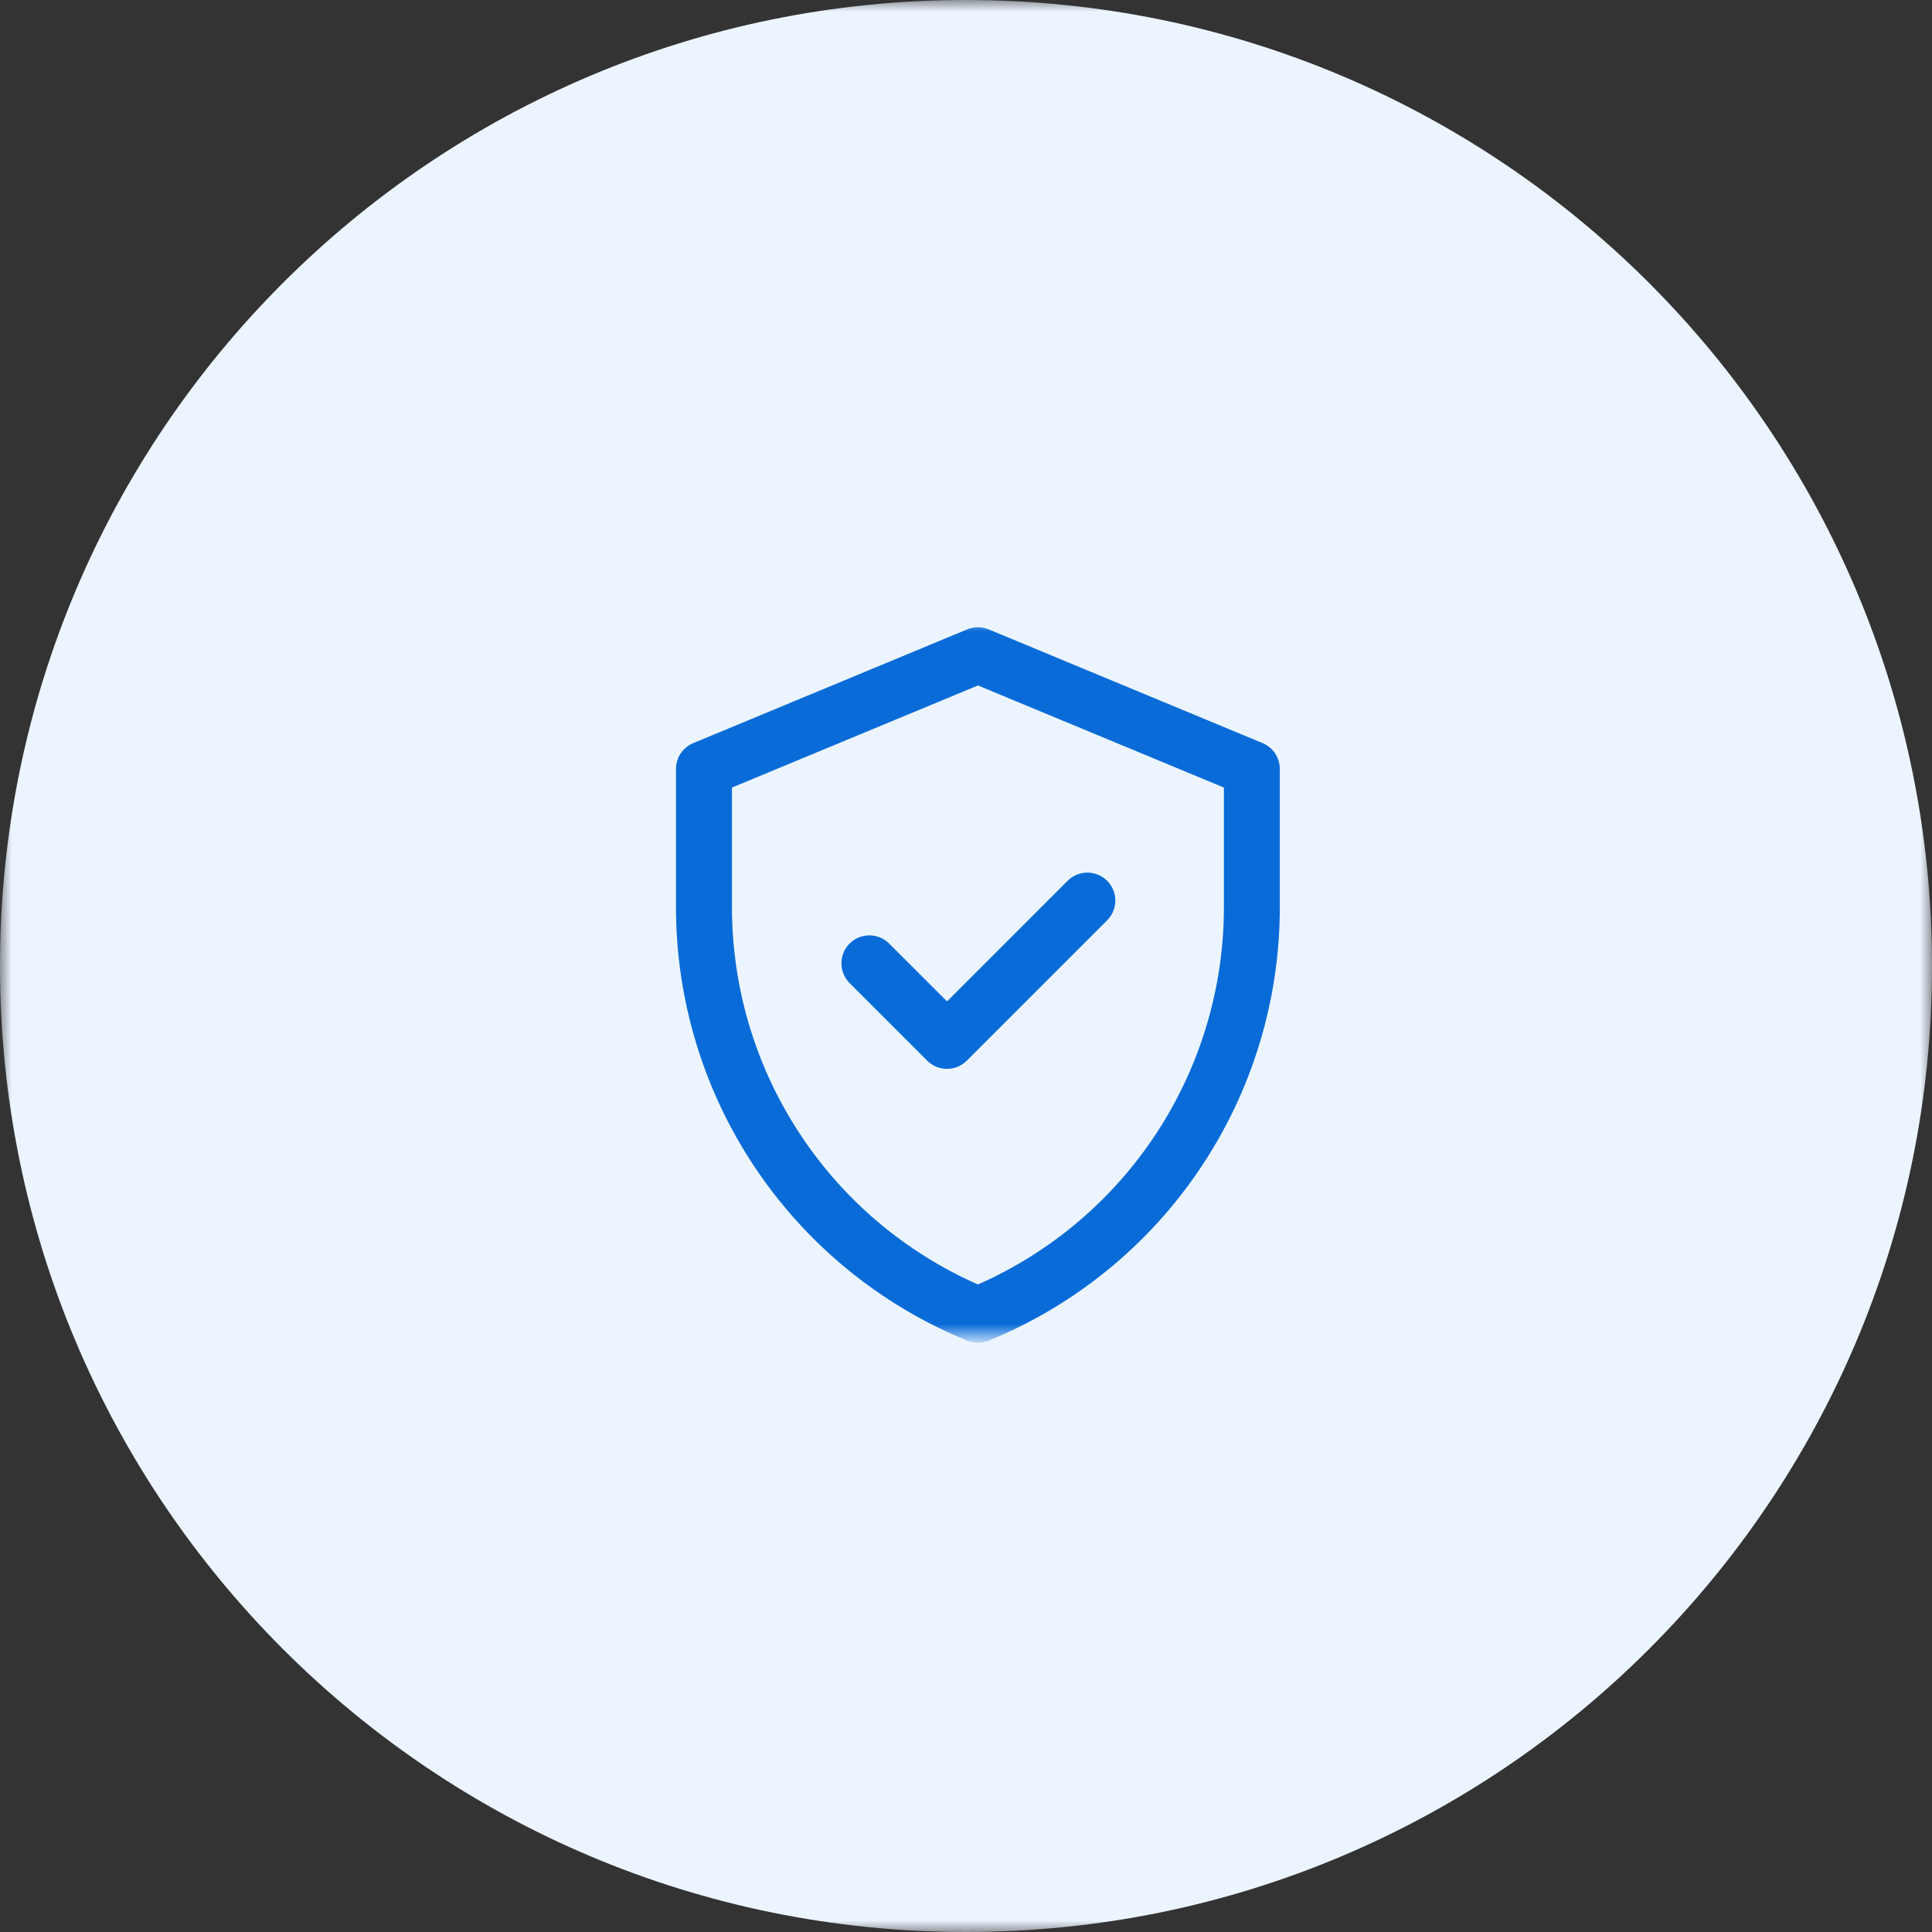 <svg width="81" height="81" viewBox="0 0 81 81" fill="none" xmlns="http://www.w3.org/2000/svg">
<rect x="0" y="0" width="81" height="81" fill="#333333" stroke="none"/>
<g clip-path="url(#clip0_0_1388)">
<mask id="mask0_0_1388" style="mask-type:luminance" maskUnits="userSpaceOnUse" x="0" y="0" width="81" height="81">
<path d="M81 0H0V81H81V0Z" fill="white"/>
</mask>
<g mask="url(#mask0_0_1388)">
<path d="M40.5 81C62.867 81 81 62.867 81 40.5C81 18.133 62.867 0 40.5 0C18.133 0 0 18.133 0 40.5C0 62.867 18.133 81 40.5 81Z" fill="#ECF5FF"/>
<mask id="mask1_0_1388" style="mask-type:luminance" maskUnits="userSpaceOnUse" x="26" y="26" width="30" height="30">
<path d="M56 26H26V56H56V26Z" fill="white"/>
</mask>
<g mask="url(#mask1_0_1388)">
<path d="M52.934 31.155L41.45 26.387C41.307 26.328 41.154 26.297 41 26.297C40.845 26.297 40.692 26.328 40.55 26.387L29.067 31.155C28.852 31.243 28.669 31.393 28.54 31.586C28.41 31.778 28.341 32.005 28.341 32.237V38.037C28.341 41.937 29.503 45.749 31.679 48.986C33.855 52.223 36.946 54.738 40.558 56.21C40.842 56.326 41.16 56.326 41.444 56.21C45.055 54.737 48.146 52.221 50.321 48.983C52.497 45.746 53.658 41.933 53.657 38.033V32.237C53.657 32.005 53.588 31.779 53.459 31.586C53.331 31.394 53.148 31.244 52.934 31.155ZM51.313 38.034C51.313 41.387 50.338 44.667 48.507 47.476C46.676 50.284 44.068 52.5 41 53.852C37.932 52.499 35.324 50.284 33.493 47.475C31.662 44.666 30.687 41.386 30.688 38.033V33.019L41 28.738L51.313 33.019V38.034ZM39.705 41.984L44.741 36.947C44.849 36.834 44.978 36.744 45.121 36.681C45.264 36.619 45.419 36.586 45.575 36.584C45.731 36.582 45.886 36.612 46.031 36.671C46.176 36.73 46.307 36.817 46.417 36.927C46.528 37.038 46.615 37.169 46.674 37.314C46.733 37.459 46.763 37.614 46.761 37.77C46.759 37.926 46.726 38.08 46.663 38.224C46.601 38.367 46.511 38.496 46.398 38.604L40.532 44.47C40.312 44.69 40.014 44.813 39.703 44.813C39.393 44.813 39.095 44.69 38.875 44.47L35.601 41.197C35.39 40.975 35.273 40.68 35.277 40.374C35.281 40.068 35.404 39.776 35.62 39.559C35.837 39.343 36.129 39.22 36.435 39.216C36.741 39.212 37.036 39.329 37.258 39.54L39.705 41.984Z" fill="#096BD8"/>
</g>
</g>
</g>
<defs>
<clipPath id="clip0_0_1388">
<rect width="81" height="81" fill="white"/>
</clipPath>
</defs>
</svg>
